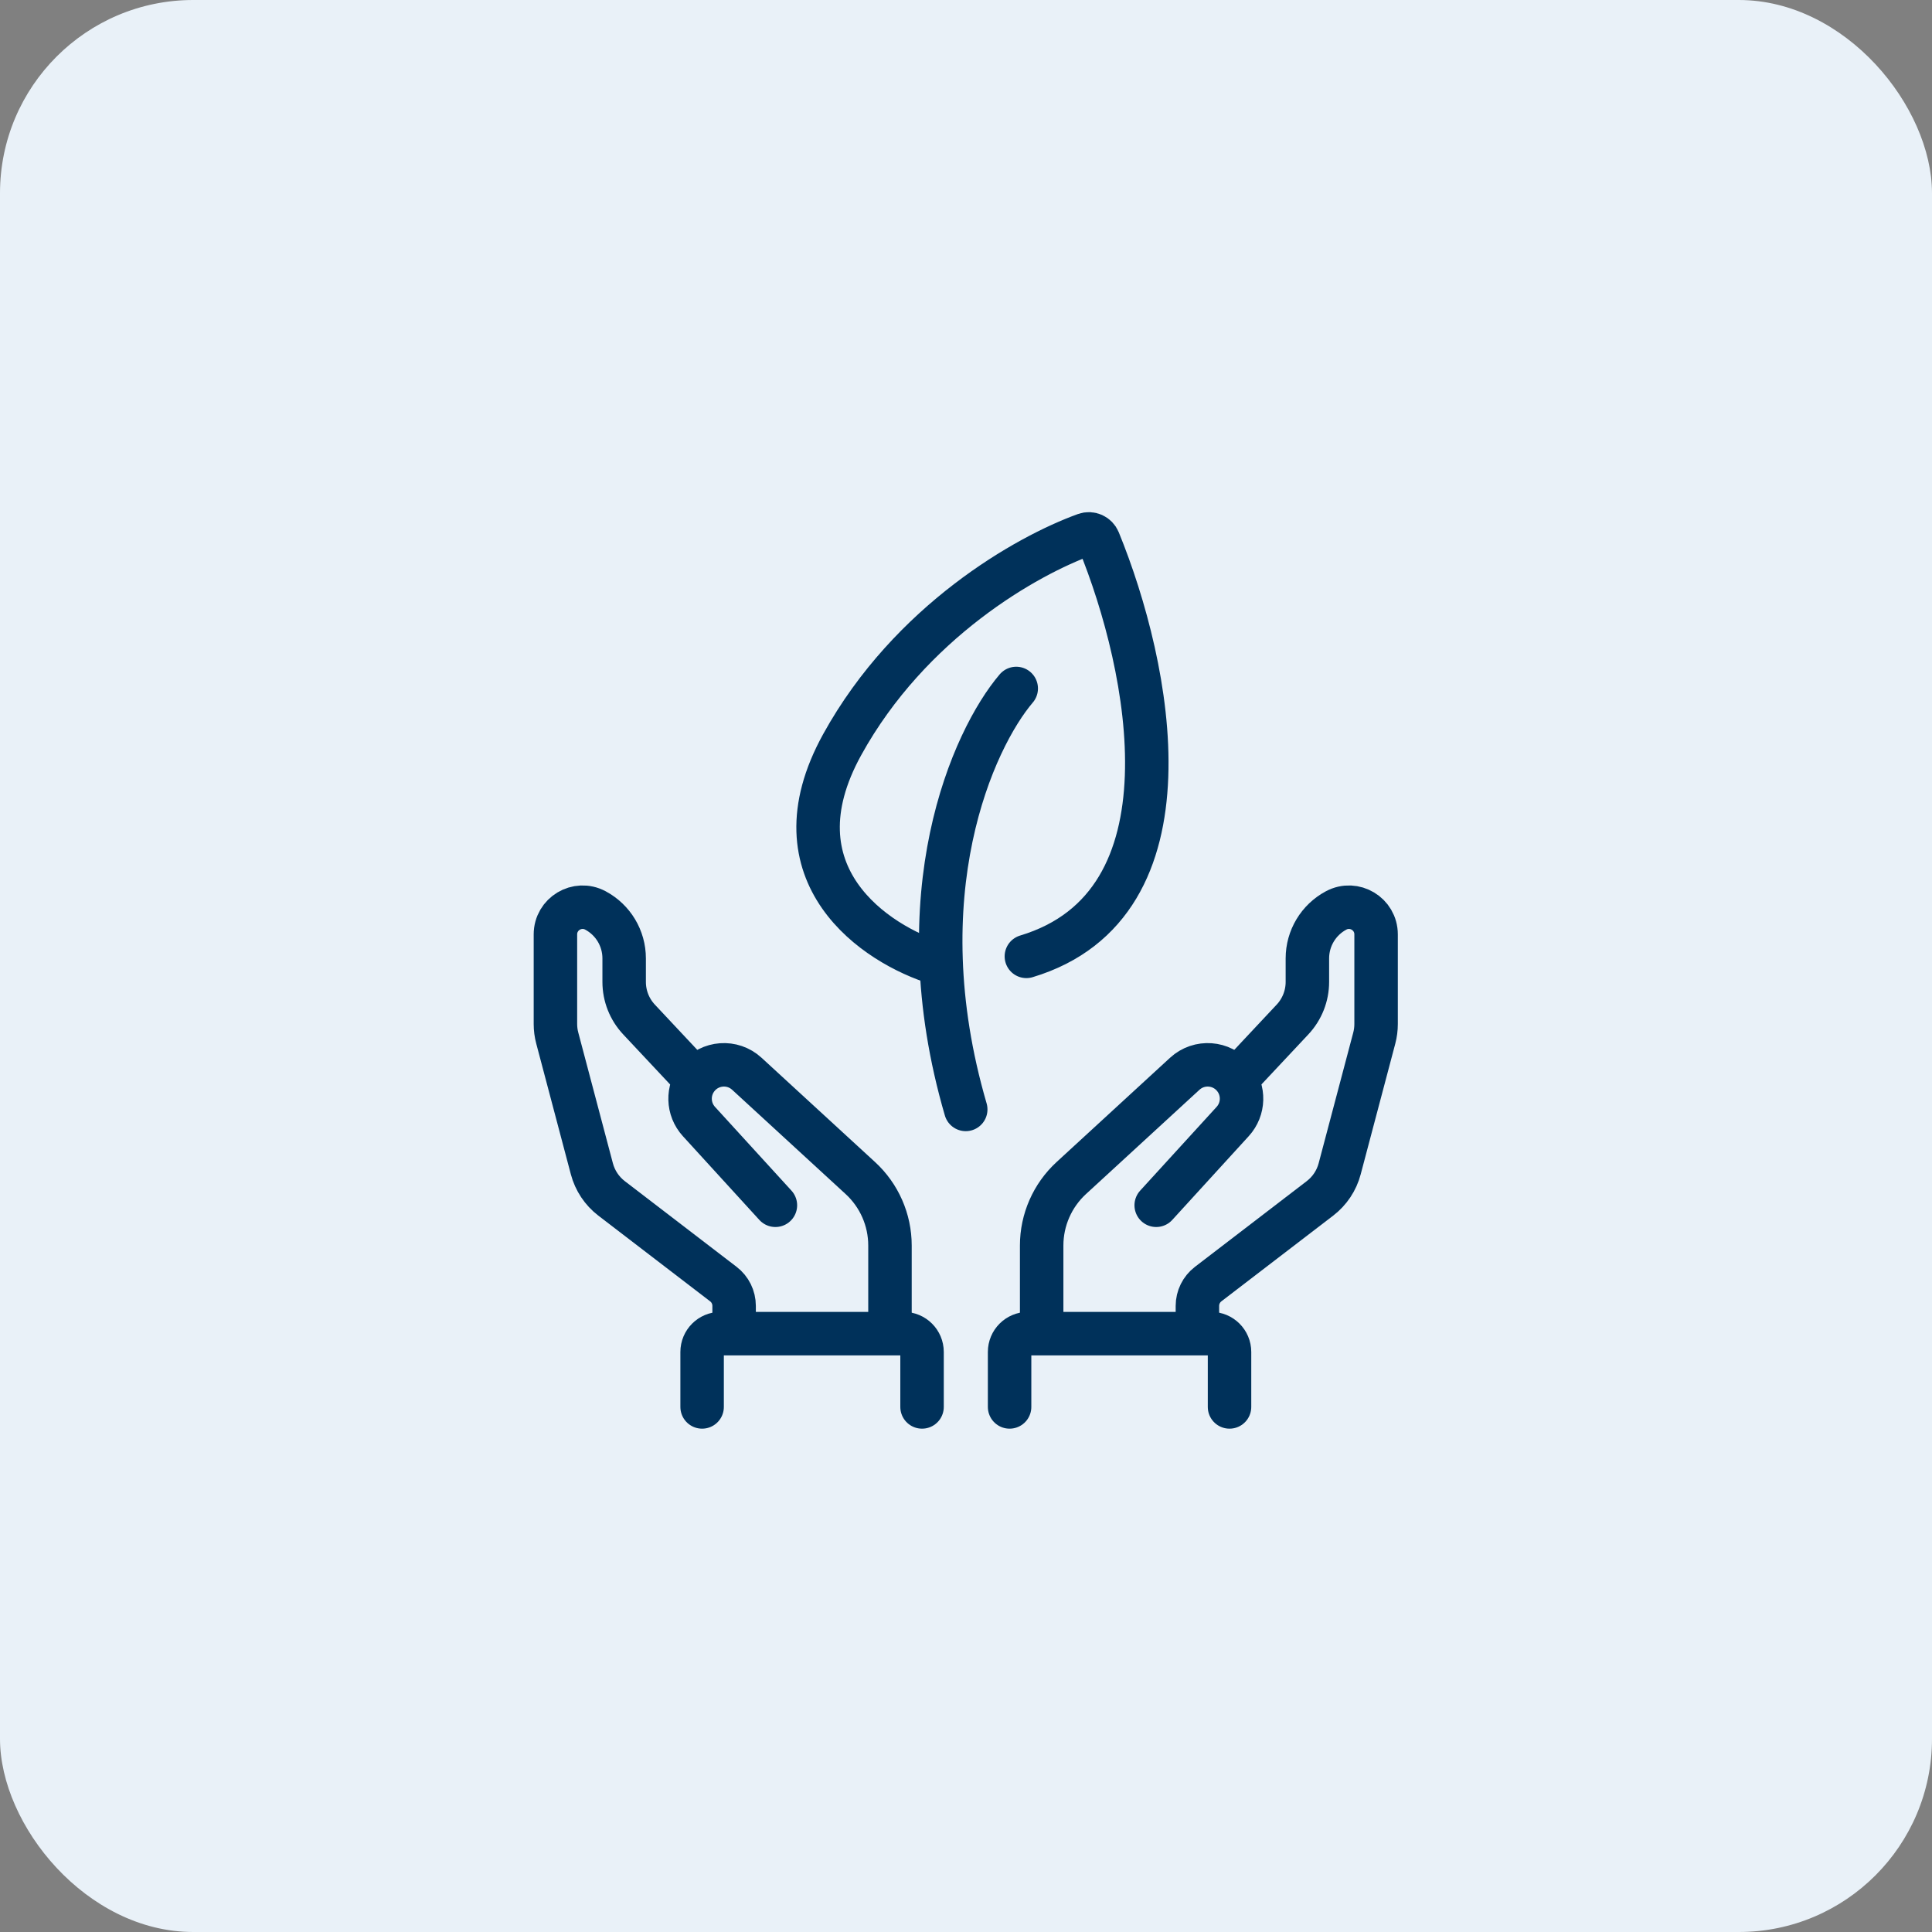 <svg width="80" height="80" viewBox="0 0 80 80" fill="none" xmlns="http://www.w3.org/2000/svg">
<rect x="0" y="0" width="80" height="80" fill="#808080" stroke="none"/>
<rect width="80" height="80" rx="8" fill="#E9F1F8"/>
<path d="M43.133 55.03V51.574C43.133 50.512 43.578 49.499 44.36 48.78L49.059 44.462C49.653 43.916 50.583 43.983 51.093 44.606V44.606C51.534 45.145 51.512 45.925 51.043 46.439L47.876 49.908" stroke="#00315A" stroke-width="1.8" stroke-linecap="round"/>
<path d="M36.852 55.03V51.574C36.852 50.512 36.407 49.499 35.624 48.78L30.925 44.462C30.331 43.916 29.402 43.983 28.892 44.606V44.606C28.451 45.145 28.472 45.925 28.941 46.439L32.108 49.908" stroke="#00315A" stroke-width="1.8" stroke-linecap="round"/>
<path d="M51.29 44.595L53.52 42.216C53.915 41.794 54.136 41.238 54.136 40.659V39.684C54.136 38.853 54.593 38.09 55.327 37.699V37.699C56.076 37.299 56.981 37.842 56.981 38.692V42.402C56.981 42.598 56.956 42.794 56.906 42.984L55.473 48.397C55.344 48.885 55.057 49.315 54.657 49.622L50.028 53.171C49.747 53.386 49.582 53.72 49.582 54.074V55.03" stroke="#00315A" stroke-width="1.8" stroke-linecap="round"/>
<path d="M28.691 44.595L26.461 42.216C26.065 41.794 25.845 41.238 25.845 40.659V39.684C25.845 38.853 25.387 38.09 24.654 37.699V37.699C23.904 37.299 22.999 37.842 22.999 38.692V42.402C22.999 42.598 23.024 42.794 23.075 42.984L24.508 48.397C24.637 48.885 24.924 49.315 25.323 49.622L29.953 53.171C30.234 53.386 30.398 53.72 30.398 54.074V55.03" stroke="#00315A" stroke-width="1.8" stroke-linecap="round"/>
<path d="M41.805 58.258V55.982C41.805 55.562 42.145 55.223 42.564 55.223H50.153C50.572 55.223 50.912 55.562 50.912 55.982V58.258" stroke="#00315A" stroke-width="1.8" stroke-linecap="round"/>
<path d="M38.18 58.258V55.982C38.18 55.562 37.84 55.223 37.421 55.223H29.832C29.413 55.223 29.073 55.562 29.073 55.982V58.258" stroke="#00315A" stroke-width="1.8" stroke-linecap="round"/>
<path d="M42.08 28.508C40.298 30.6 37.385 37.014 39.989 45.939" stroke="#00315A" stroke-width="1.8" stroke-linecap="round"/>
<path d="M38.826 39.896C36.269 39.121 31.9 36.224 34.874 30.832C37.687 25.735 42.52 23.006 44.938 22.133C45.162 22.052 45.404 22.164 45.494 22.384C47.637 27.626 49.635 37.457 42.5 39.601" stroke="#00315A" stroke-width="1.8" stroke-linecap="round"/>
</svg>
